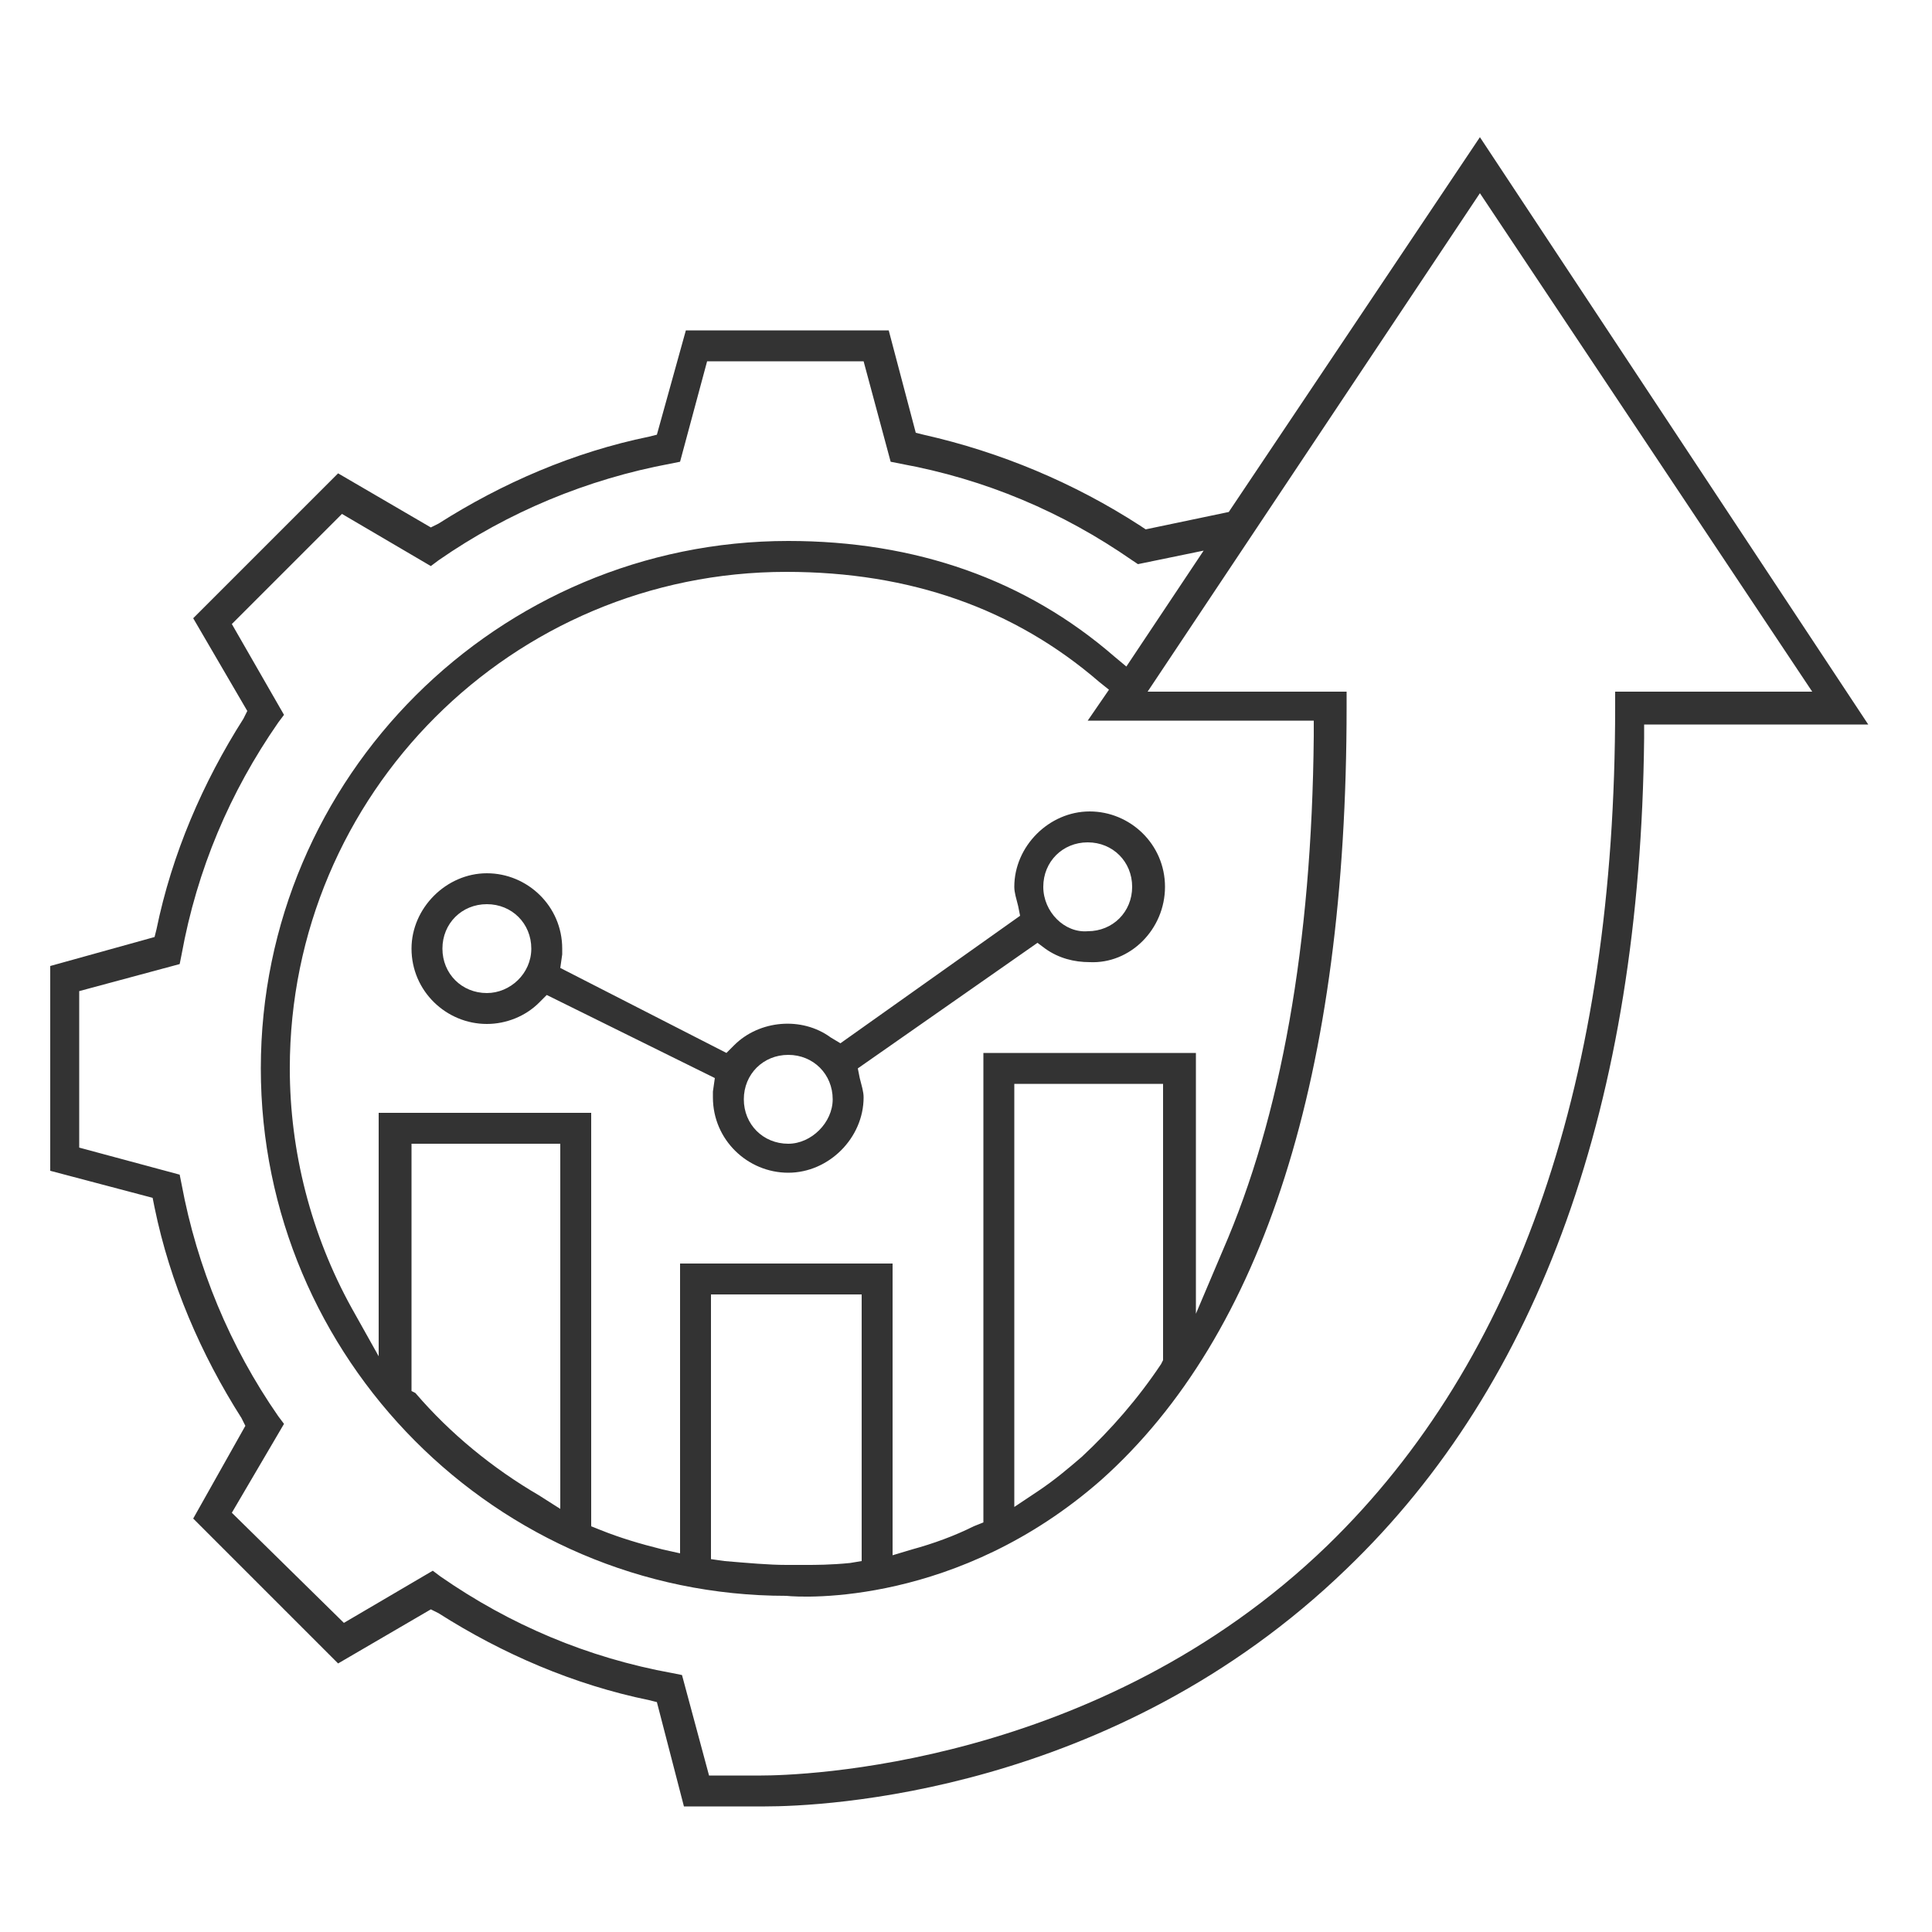 <?xml version="1.0" encoding="utf-8"?>
<!-- Generator: Adobe Illustrator 23.0.5, SVG Export Plug-In . SVG Version: 6.00 Build 0)  -->
<svg version="1.1" id="Capa_1" xmlns="http://www.w3.org/2000/svg" xmlns:xlink="http://www.w3.org/1999/xlink" x="0px" y="0px"
	 viewBox="0 0 100 100" style="enable-background:new 0 0 100 100;" xml:space="preserve">
<style type="text/css">
	.st0{fill:#333333;}
</style>
<g>
	<g>
	</g>
	<g>
	</g>
	<g>
	</g>
	<g>
	</g>
	<g>
	</g>
	<g>
	</g>
	<g>
	</g>
	<g>
	</g>
	<g>
	</g>
	<g>
	</g>
	<g>
	</g>
	<g>
	</g>
	<g>
	</g>
	<g>
	</g>
	<g>
	</g>
</g>
<g>
	<g>
	</g>
	<g>
	</g>
	<g>
	</g>
	<g>
	</g>
	<g>
	</g>
	<g>
	</g>
	<g>
	</g>
	<g>
	</g>
	<g>
	</g>
	<g>
	</g>
	<g>
	</g>
	<g>
	</g>
	<g>
	</g>
	<g>
	</g>
	<g>
	</g>
</g>
<g>
	<g>
	</g>
	<g>
	</g>
	<g>
	</g>
	<g>
	</g>
	<g>
	</g>
	<g>
	</g>
	<g>
	</g>
	<g>
	</g>
	<g>
	</g>
	<g>
	</g>
	<g>
	</g>
	<g>
	</g>
	<g>
	</g>
	<g>
	</g>
	<g>
	</g>
</g>
<g>
	<path class="st0" d="M76.6,7.1l-13,19.4l-4.3,0.9l-0.3-0.2c-3.4-2.2-7.2-3.8-11.2-4.7l-0.4-0.1L46,17.1H35.5L34,22.5l-0.4,0.1
		c-3.9,0.8-7.6,2.4-10.9,4.5l-0.4,0.2l-4.8-2.8L10,32l2.8,4.8l-0.2,0.4c-2.1,3.3-3.7,7-4.5,10.9l-0.1,0.4L2.6,50v10.6L7.9,62L8,62.5
		c0.8,3.9,2.4,7.6,4.5,10.9l0.2,0.4L10,78.6l7.5,7.5l4.8-2.8l0.4,0.2c3.3,2.1,7,3.7,10.9,4.5l0.4,0.1l1.4,5.4l3.7,0
		c0.1,0,0.2,0,0.5,0c2.9,0,18-0.6,30.1-12.3c10-9.6,15.2-24.1,15.4-43l0-0.7h11.6L76.6,7.1z M83.6,35.8v0.8c0,19.2-5,33.8-14.9,43.4
		C56.8,91.5,41.3,91.9,39.4,91.9c-0.1,0-0.1,0-0.2,0h-2.5l-1.4-5.2l-0.5-0.1c-4.4-0.8-8.4-2.5-12-5l-0.4-0.3L17.8,84L12,78.3
		l2.7-4.6l-0.3-0.4c-2.5-3.6-4.2-7.7-5-12l-0.1-0.5l-5.2-1.4v-8.1l5.2-1.4l0.1-0.5c0.8-4.4,2.5-8.4,5-12l0.3-0.4L12,32.3l5.7-5.7
		l4.6,2.7l0.4-0.3c3.6-2.5,7.7-4.2,12-5l0.5-0.1l1.4-5.2h8.1l1.4,5.2l0.5,0.1c4.4,0.8,8.4,2.5,12,5l0.3,0.2l3.4-0.7l-4,6l-0.6-0.5
		C53.1,30,47.4,28,40.8,28c-15,0-27.3,12.2-27.3,27.3c0,15,12.2,27.3,27.2,27.3c0.9,0.1,8.9,0.5,16.3-6c8.4-7.5,12.7-21,12.7-40
		v-0.8H59.4L76.6,10l17.2,25.8H83.6z M50.9,54.5v24.3L50.4,79c-1,0.5-2.1,0.9-3.2,1.2l-1,0.3V65.4h-11v15l-0.9-0.2
		c-1.2-0.3-2.2-0.6-3.2-1l-0.5-0.2V57.6h-11v12.6l-1.4-2.5c-2.1-3.8-3.2-8.1-3.2-12.4c0-14.2,11.5-25.7,25.7-25.7
		c6.4,0,11.8,1.9,16.2,5.7l0.5,0.4l-1.1,1.6H68l0,0.8c-0.1,10.8-1.7,19.7-4.7,26.6l-1.4,3.3V54.5H50.9z M60.2,56.1v14.3l-0.1,0.2
		c-1.2,1.8-2.6,3.4-4.1,4.8c-0.7,0.6-1.4,1.2-2.3,1.8l-1.2,0.8V56.1H60.2z M44.6,67v13.8L44,80.9C43,81,42.2,81,41.7,81
		c-0.4,0-0.7,0-0.8,0l-0.2,0c-0.9,0-2-0.1-3.2-0.2l-0.7-0.1V67H44.6z M29,59.2v18.9l-1.1-0.7c-2.4-1.4-4.6-3.2-6.4-5.3L21.3,72V59.2
		H29z"/>
	<path class="st0" d="M60.3,45.9c0-2.2-1.8-3.9-3.9-3.9s-3.9,1.8-3.9,3.9c0,0.3,0.1,0.6,0.2,1l0.1,0.5L43.5,54L43,53.7
		c-1.5-1.1-3.7-0.9-5,0.4l-0.4,0.4L29,50.1l0.1-0.7c0-0.1,0-0.2,0-0.3c0-2.2-1.8-3.9-3.9-3.9s-3.9,1.8-3.9,3.9
		c0,2.2,1.8,3.9,3.9,3.9c1,0,2-0.4,2.7-1.1l0.4-0.4l8.7,4.3l-0.1,0.7c0,0.1,0,0.2,0,0.3c0,2.2,1.8,3.9,3.9,3.9s3.9-1.8,3.9-3.9
		c0-0.3-0.1-0.6-0.2-1l-0.1-0.5l9.3-6.5l0.4,0.3c0.7,0.5,1.5,0.7,2.3,0.7C58.5,49.9,60.3,48.1,60.3,45.9z M25.2,51.4
		c-1.3,0-2.3-1-2.3-2.3s1-2.3,2.3-2.3s2.3,1,2.3,2.3S26.4,51.4,25.2,51.4z M40.8,59.2c-1.3,0-2.3-1-2.3-2.3c0-1.3,1-2.3,2.3-2.3
		s2.3,1,2.3,2.3C43.1,58.1,42,59.2,40.8,59.2z M54,45.9c0-1.3,1-2.3,2.3-2.3c1.3,0,2.3,1,2.3,2.3s-1,2.3-2.3,2.3
		C55.1,48.3,54,47.2,54,45.9z"/>
</g>
</svg>
